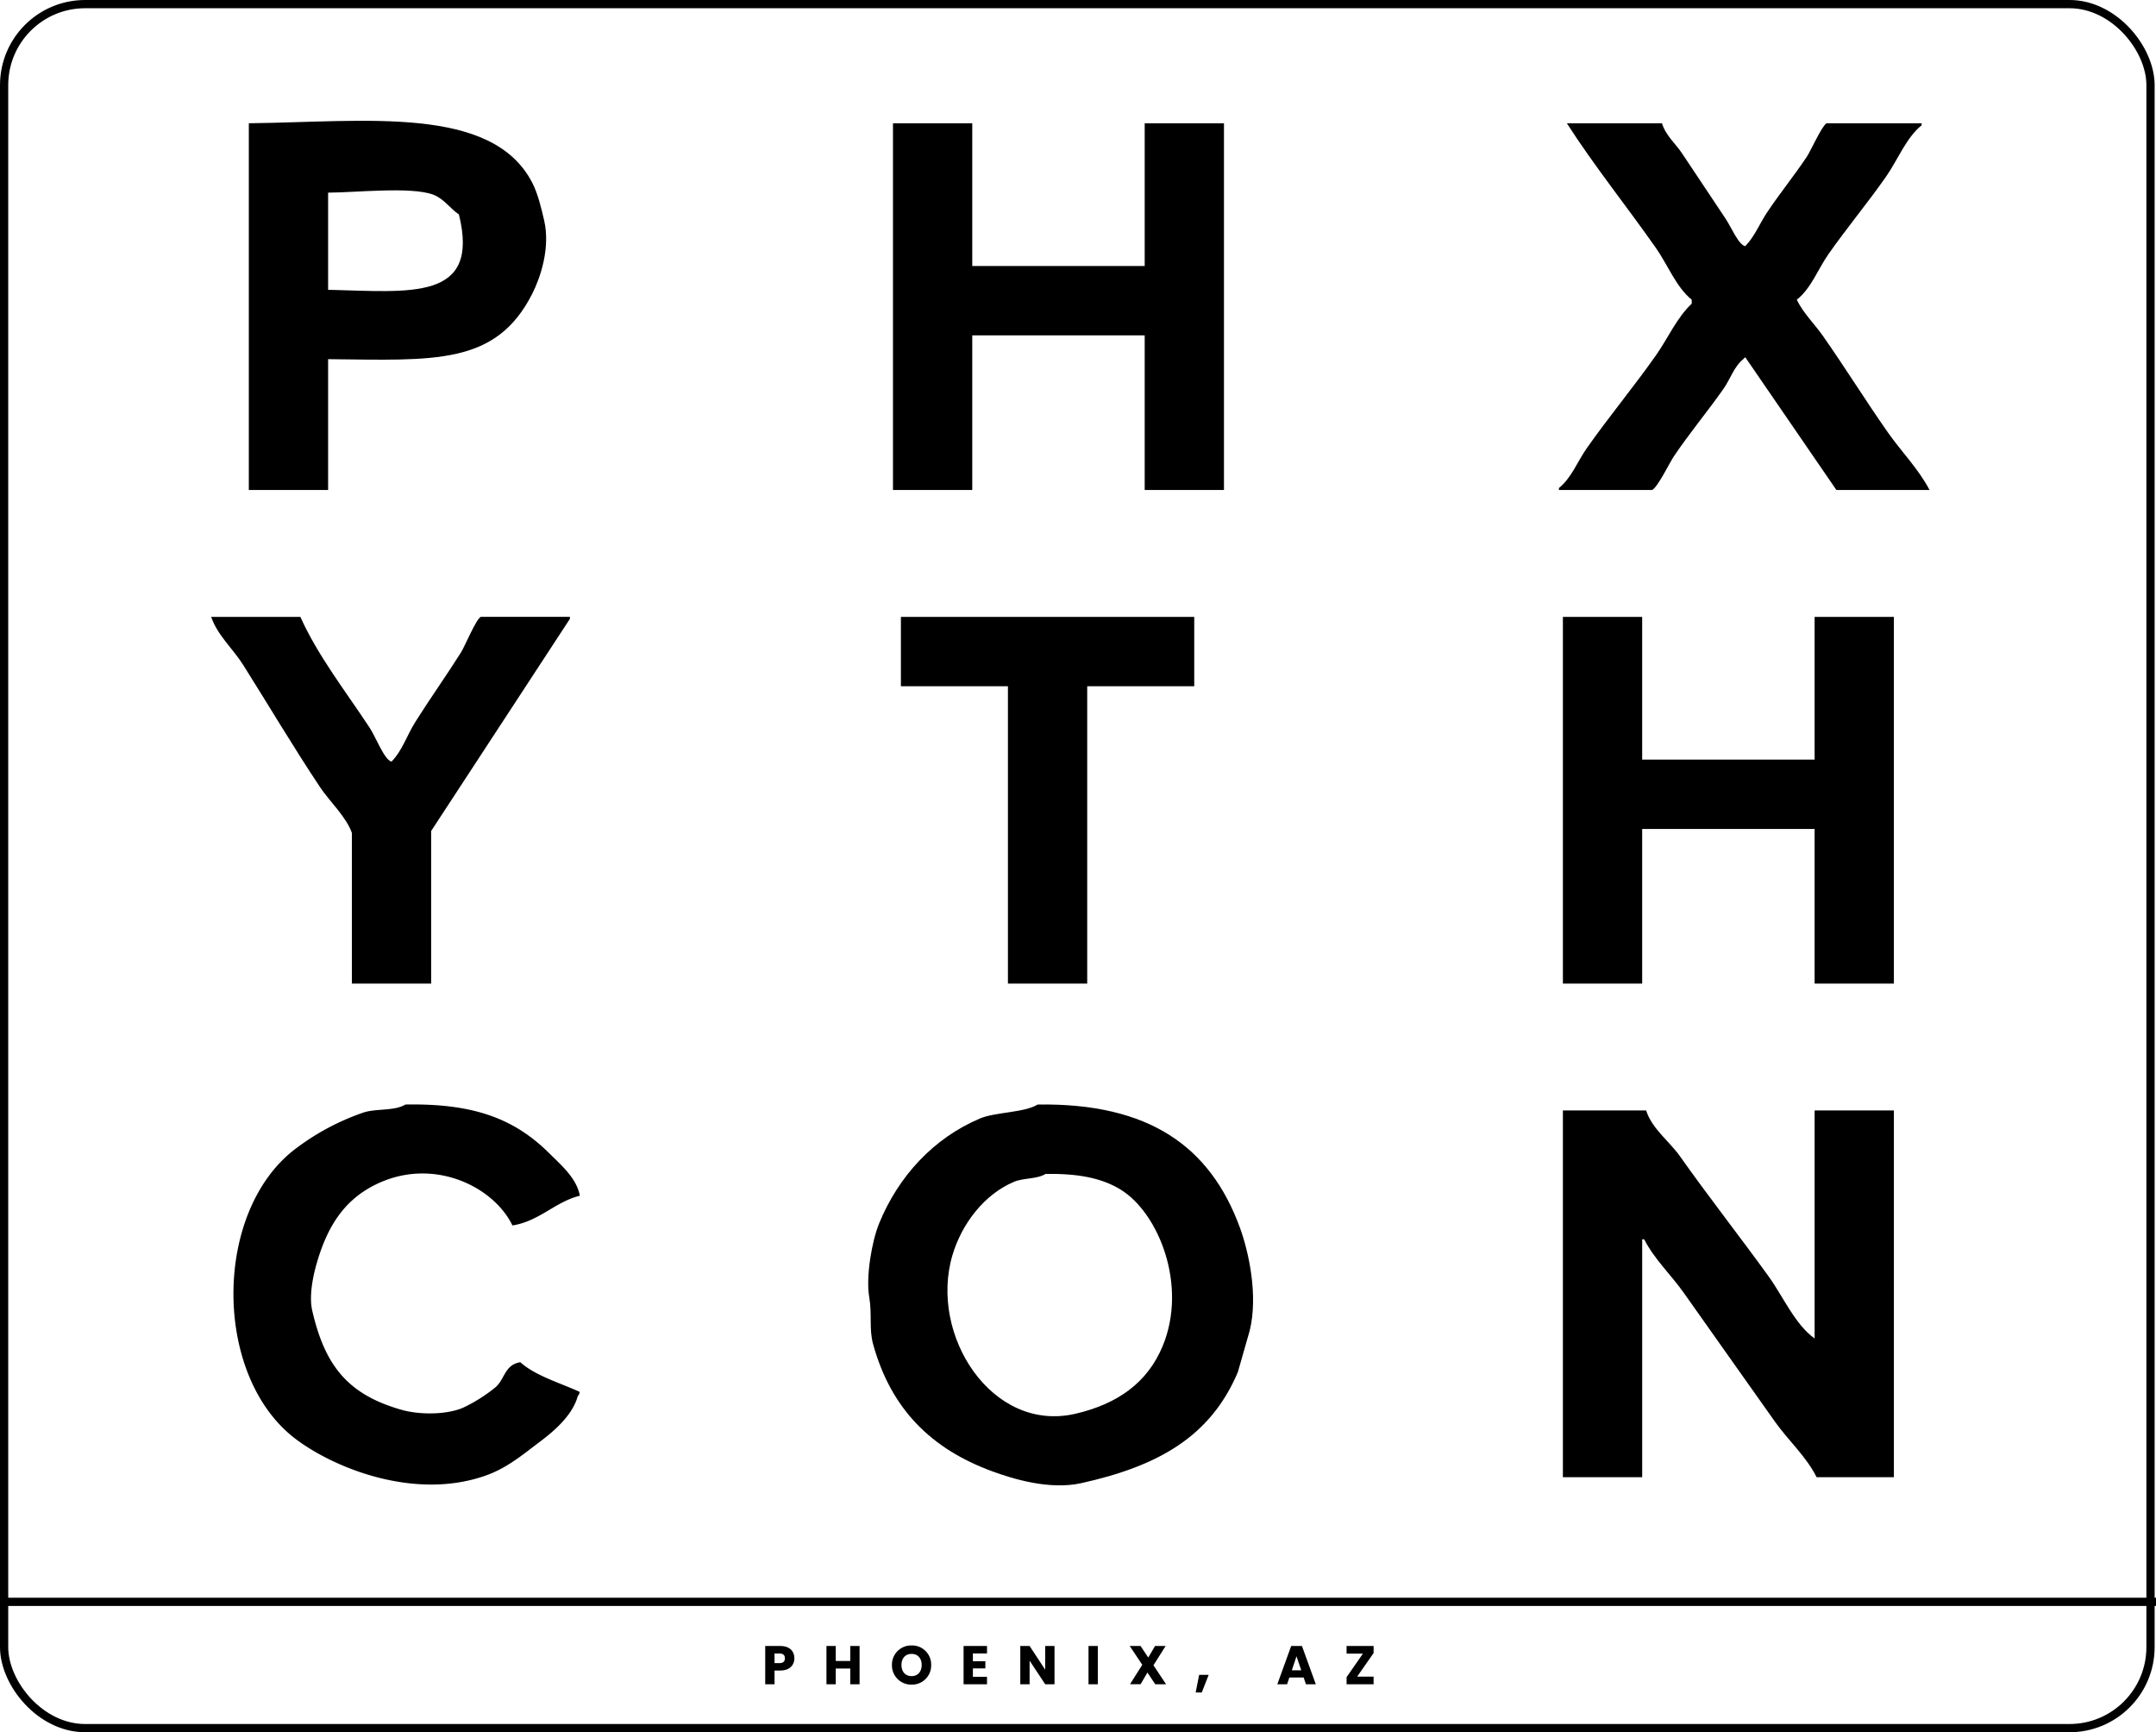 <svg xmlns="http://www.w3.org/2000/svg" xmlns:xlink="http://www.w3.org/1999/xlink" width="785.5" height="631" viewBox="0 0 785.5 631">
  <defs>
    <clipPath id="clip-path">
      <rect id="Rectangle_98" data-name="Rectangle 98" width="626.064" height="497.073"/>
    </clipPath>
  </defs>
  <g id="Group_107" data-name="Group 107" transform="translate(-8516 3065)">
    <g id="Group_106" data-name="Group 106" transform="translate(6992 -3685)">
      <g id="Group_104" data-name="Group 104" transform="translate(1600.936 664)">
        <path id="Path_131" data-name="Path 131" d="M222.564.807h28.885V52.8h62.823V.807h28.884V134.4H314.272V78.073H251.449V134.4H222.564Z" transform="translate(25.84 0.094)" fill-rule="evenodd"/>
        <g id="Group_48" data-name="Group 48">
          <g id="Group_47" data-name="Group 47" clip-path="url(#clip-path)">
            <path id="Path_132" data-name="Path 132" d="M442.84.807H477.5c1.284,4.366,4.935,7.421,7.221,10.832,5.392,8.036,10.646,16.01,15.887,23.829,2.182,3.257,4.75,9.6,7.222,10.111,3.409-3.459,5.182-8.127,7.943-12.276,4.48-6.735,9.953-13.49,14.441-20.219C531.773,10.746,535.61,2,537.438.807H572.1v.722c-5.639,4.548-8.784,12.761-13,18.775-6.606,9.423-14.332,18.75-20.941,28.161-3.752,5.344-6.432,12.691-11.554,16.609,2.439,5.016,6.371,8.706,9.388,13,8.293,11.8,15.55,23.575,23.828,35.383,4.816,6.87,11.159,13.292,15.166,20.941H541.047L507.831,86.016c-.242.24-.481.481-.723.722-3.389,2.743-4.674,7.2-7.221,10.832-5.7,8.132-12.51,16.293-18.052,24.551-1.592,2.371-5.9,11.3-7.942,12.276H439.952v-.722c4.518-3.6,6.741-9.635,10.109-14.442,7.978-11.38,17.289-22.57,25.274-33.938,4.369-6.221,7.554-13.65,13-18.774V65.074c-5.641-4.529-8.789-12.769-13-18.774C464.754,31.2,452.869,16.435,442.84.807" transform="translate(51.079 0.094)" fill-rule="evenodd"/>
            <path id="Path_133" data-name="Path 133" d="M119.886,36.284c-1.026-4.448-2.288-9.76-4.333-13.719C100.886-5.827,54.735.439,12.292.9V134.491H41.177V86.833c38.721.394,61.118,2.325,74.377-23.83,2.859-5.641,6.681-16.534,4.333-26.718M41.177,61.558V26.176c10.129-.039,30.185-2.272,38.271.722,3.873,1.433,6.2,5.086,9.388,7.22,7.858,31.77-17.874,28.129-47.659,27.44" transform="translate(1.427 0)"/>
            <path id="Path_134" data-name="Path 134" d="M80.154,295.5H51.269v-54.88c-1.988-5.789-8.233-11.625-11.553-16.609-9.894-14.849-18.628-29.664-28.163-44.77C8.045,173.679,2.24,168.539,0,161.908H32.5c6.352,14.206,16.873,27.635,25.273,40.437,2.257,3.441,5.364,11.76,7.943,12.276,3.924-4,5.577-9.535,8.665-14.442,5.224-8.3,11.37-16.969,16.609-25.273,1.461-2.316,5.455-12.056,7.221-13H130.7v.722L80.154,239.9Z" transform="translate(0 18.798)" fill-rule="evenodd"/>
            <path id="Path_135" data-name="Path 135" d="M225.152,161.908H332.023v25.274H293.03V295.5H264.145V187.182H225.152Z" transform="translate(26.14 18.798)" fill-rule="evenodd"/>
            <path id="Path_136" data-name="Path 136" d="M441.246,161.908h28.885V213.9h62.823V161.908h28.883V295.5H532.954V239.173H470.131V295.5H441.246Z" transform="translate(51.229 18.798)" fill-rule="evenodd"/>
            <path id="Path_137" data-name="Path 137" d="M69.922,321.07c25.754-.49,40.291,5.63,52.713,18.053,3.892,3.892,9.708,8.8,10.832,15.163-8.995,2.239-14.8,9.316-24.552,10.832-6.751-13.906-27.658-24.343-47.659-15.885-13,5.5-19.733,15.651-23.83,30.328-1.037,3.717-2.718,11.081-1.443,16.609,4.647,20.168,13.063,30.558,32.494,36.1,6.533,1.865,16.253,1.867,22.386-.722a57.81,57.81,0,0,0,11.554-7.221c3.777-2.9,3.448-8.451,9.386-9.386,5.368,4.921,14.835,7.654,21.664,10.831-.455,1.267-.14.7-.722,1.444-1.905,6.987-8.485,12.681-13.72,16.609-5.872,4.405-11.812,9.495-19.5,12.276-25.477,9.222-54.64-2.075-69.322-13-30.56-22.734-30.592-83.423,0-106.149a87.961,87.961,0,0,1,24.551-13c4.526-1.469,11.3-.47,15.164-2.889" transform="translate(0.845 37.273)" fill-rule="evenodd"/>
            <path id="Path_138" data-name="Path 138" d="M441.246,323.008h30.33c2.064,6.59,8.58,11.378,12.274,16.609,10.621,15.035,21.883,29.327,32.5,44.048,5.008,6.948,9.627,17.519,16.608,22.386V323.008h28.884V456.6h-28.16c-3.757-7.543-10.46-13.552-15.166-20.219-11.167-15.82-22.066-31.1-33.217-46.936-4.564-6.479-10.672-12.16-14.441-19.5h-.722V456.6H441.246Z" transform="translate(51.229 37.502)" fill-rule="evenodd"/>
            <path id="Path_139" data-name="Path 139" d="M349.872,365.84c-10.757-29.334-32.861-45.387-73.655-44.771-4.731,2.964-15.456,2.748-20.941,5.055-16.979,7.141-29.814,21.1-36.827,38.272-2.686,6.576-4.851,19.438-3.611,26.717,1.122,6.594-.136,11.635,1.444,17.331,6.544,23.592,21.133,38.053,43.326,46.214,7.461,2.745,20.882,6.909,32.494,4.333,27.889-6.185,47.046-16.818,57.047-40.437q2.166-7.582,4.332-15.164c3.106-12.73-.329-28.6-3.609-37.549m-28.163,43.326c-5.531,13.237-16.384,20.992-31.773,24.552-30.466,7.047-53.38-28.791-44.77-57.769,3.471-11.681,11.724-22.195,22.386-26.717,3.511-1.49,8.4-.931,11.554-2.888,11.559-.172,20.367,1.385,27.439,5.777,13.8,8.565,24.388,34.974,15.165,57.046" transform="translate(24.901 37.274)"/>
          </g>
        </g>
      </g>
      <g id="Rectangle_120" data-name="Rectangle 120" transform="translate(1524 620)" fill="none" stroke="#000" stroke-width="3">
        <rect width="785" height="631" rx="31" stroke="none"/>
        <rect x="1.5" y="1.5" width="782" height="628" rx="29.5" fill="none"/>
      </g>
      <path id="Path_143" data-name="Path 143" d="M0,0H785" transform="translate(1524.5 1203.5)" fill="none" stroke="#000" stroke-width="3"/>
      <path id="Path_144" data-name="Path 144" d="M4.51-6.385V-9.878H6.356c1.35,0,1.925.675,1.925,1.747S7.706-6.385,6.356-6.385Zm7.225-1.747c0-2.56-1.707-4.486-5.121-4.486h-5.5V1.316H4.51v-5h2.1C10.167-3.686,11.735-5.829,11.735-8.132ZM32.1,1.316h3.394V-12.618H32.1v5.458H26.82v-5.458H23.426V1.316H26.82V-4.42H32.1ZM61.575-5.69a6.949,6.949,0,0,0-7.126-7.126A6.993,6.993,0,0,0,47.284-5.69,7.01,7.01,0,0,0,54.45,1.455,6.977,6.977,0,0,0,61.575-5.69Zm-10.818,0c0-2.481,1.429-4.049,3.692-4.049,2.223,0,3.672,1.568,3.672,4.049,0,2.441-1.449,4.049-3.672,4.049C52.187-1.641,50.758-3.249,50.758-5.69ZM81.92-12.618H73.385V1.316H81.92V-1.4H76.779V-4.46h4.545V-7.08H76.779V-9.9H81.92Zm21.2,0v8.634l-5.677-8.634H94.048V1.316h3.394V-7.278l5.677,8.594h3.394V-12.618ZM118.9,1.316h3.394V-12.618H118.9Zm24.315,0h3.95l-4.6-6.907,4.426-7.026h-3.851L140.672-8.41l-2.8-4.208h-3.95l4.565,6.848-4.466,7.086h3.851l2.5-4.267Zm14.728,3h2.223l2.521-6.431h-3.474Zm40.174-3h3.593l-5.042-13.934h-3.93L187.694,1.316h3.553l.834-2.461h5.2Zm-1.707-5.081h-3.434l1.707-5.1Zm26.359-8.853h-9.845v2.779h5.955l-5.955,8.575v2.58h9.845V-1.463h-5.994l5.994-8.575Z" transform="translate(1801.678 1232.202)"/>
    </g>
  </g>
</svg>
